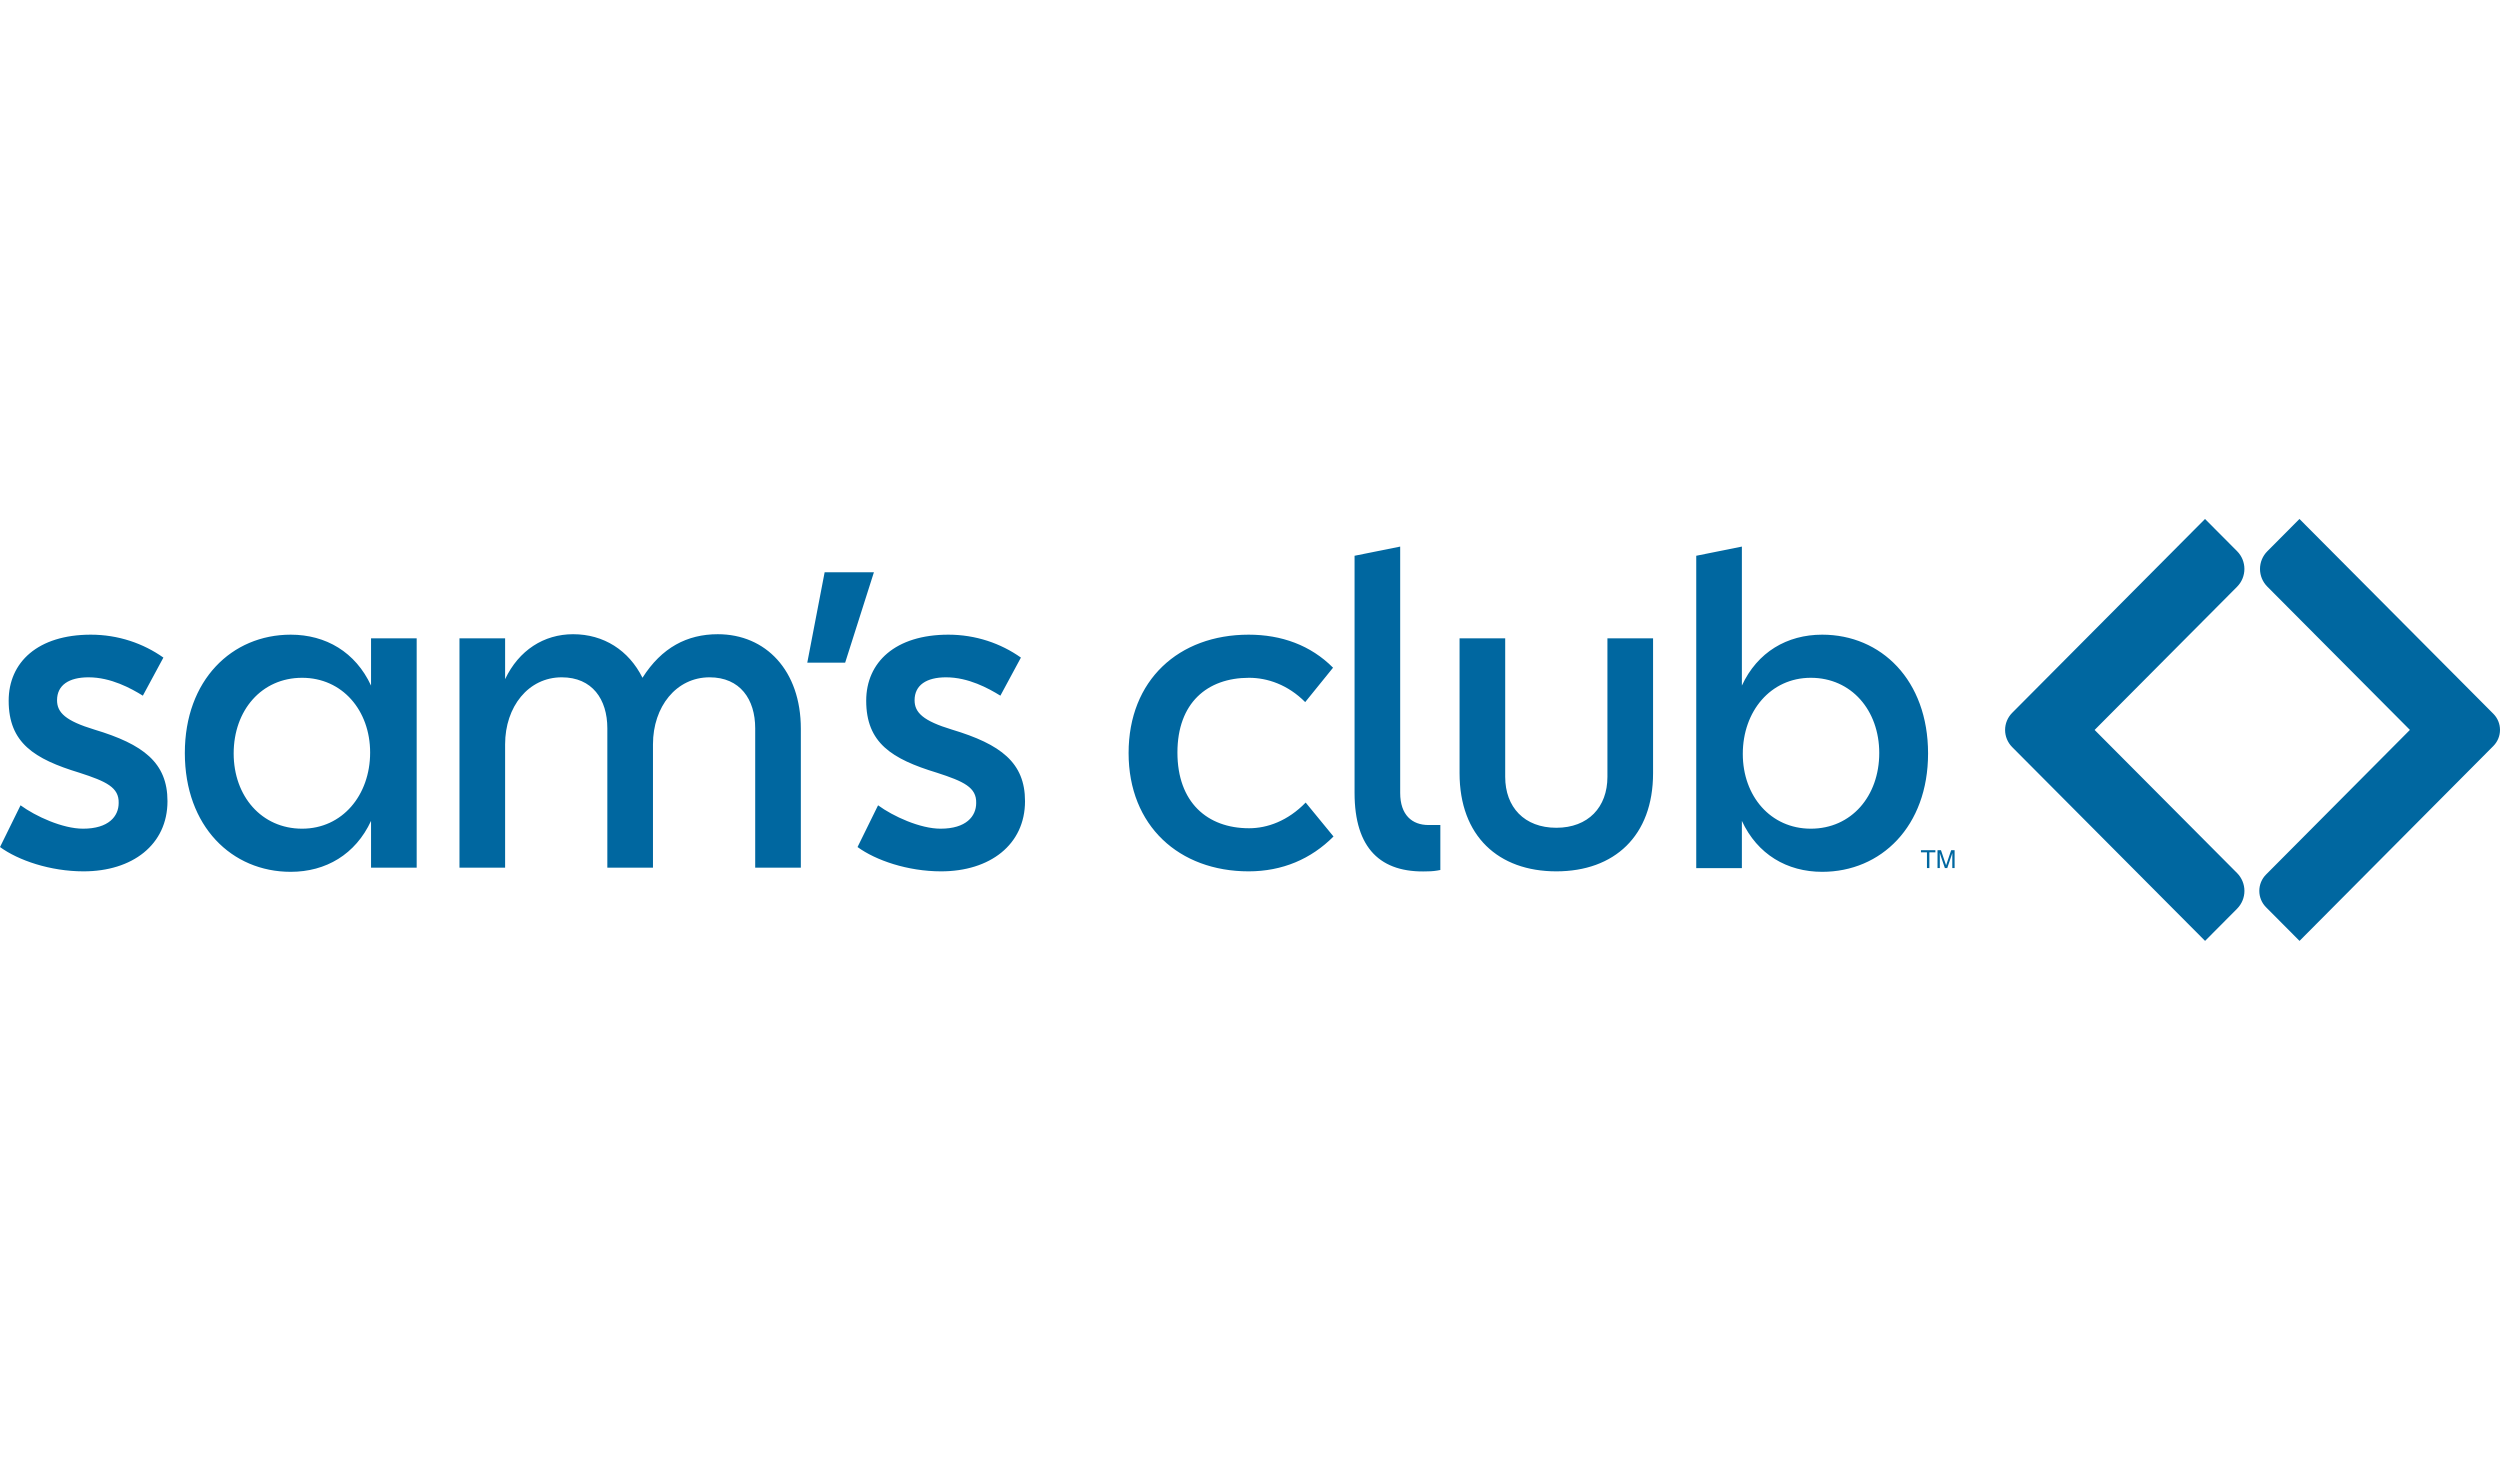 <?xml version="1.0" encoding="UTF-8"?> <svg xmlns="http://www.w3.org/2000/svg" width="137" height="80" viewBox="0 0 137 80" fill="none"><g clip-path="url(#clip0_712_858)"><g clip-path="url(#clip1_712_858)"><path fill-rule="evenodd" clip-rule="evenodd" d="M122.592 30.205C123.127 30.742 123.127 31.615 122.592 32.153L114.785 40.001L122.593 47.845C122.85 48.105 122.995 48.456 122.995 48.822C122.995 49.187 122.85 49.538 122.593 49.797L120.838 51.561L110.264 40.937C110.018 40.688 109.879 40.352 109.879 40.002C109.879 39.652 110.018 39.316 110.264 39.067L120.835 28.44L122.592 30.205ZM136.637 39.117C136.869 39.351 137 39.668 137 39.998C137 40.329 136.869 40.645 136.637 40.88L126.014 51.561L124.179 49.717C123.942 49.479 123.81 49.157 123.81 48.821C123.81 48.486 123.942 48.163 124.179 47.925L132.063 39.999L124.246 32.144C123.991 31.887 123.848 31.54 123.848 31.179C123.848 30.817 123.991 30.47 124.246 30.213L126.01 28.439L136.637 39.117ZM106.059 46.591V46.707H105.73V47.57H105.597V46.707H105.268V46.59L106.059 46.591ZM106.176 46.591H106.365L106.646 47.419L106.924 46.59H107.112V47.57H106.986V46.992C106.986 46.972 106.986 46.939 106.987 46.893C106.988 46.847 106.989 46.797 106.989 46.744L106.71 47.57H106.579L106.298 46.744V46.774C106.298 46.798 106.299 46.834 106.301 46.883L106.302 46.992V47.57H106.176V46.591ZM99.231 45.412C101.457 45.412 102.983 43.628 102.983 41.265C102.983 38.927 101.457 37.143 99.231 37.143C97.03 37.143 95.505 38.977 95.505 41.315C95.505 43.627 97.03 45.412 99.231 45.412ZM99.856 47.776C97.93 47.776 96.305 46.82 95.455 44.985V47.575H92.954V30.456L95.455 29.953V37.57C96.305 35.735 97.93 34.78 99.856 34.78C103.082 34.78 105.658 37.268 105.658 41.29C105.658 45.287 103.083 47.776 99.856 47.776ZM79.984 42.371V34.981H82.485V42.572C82.485 44.231 83.535 45.362 85.286 45.362C87.036 45.362 88.087 44.231 88.087 42.572V34.981H90.588V42.371C90.588 45.815 88.462 47.75 85.286 47.75C82.11 47.75 79.984 45.815 79.984 42.371ZM78.231 47.75C75.655 47.851 74.23 46.493 74.23 43.452V30.456L76.73 29.953V43.452C76.73 44.659 77.38 45.211 78.281 45.211H78.931V47.675C78.701 47.725 78.466 47.75 78.231 47.75ZM61.847 41.265C61.847 37.268 64.599 34.78 68.425 34.78C70.225 34.78 71.826 35.358 73.051 36.59L71.525 38.475C70.576 37.52 69.45 37.143 68.45 37.143C66.149 37.143 64.523 38.525 64.523 41.24C64.523 43.955 66.149 45.388 68.45 45.388C69.45 45.388 70.576 44.985 71.551 43.98L73.076 45.84C71.851 47.071 70.275 47.75 68.425 47.75C64.623 47.75 61.847 45.261 61.847 41.265ZM46.993 46.418L48.118 44.131C48.944 44.734 50.419 45.412 51.544 45.412C52.945 45.412 53.495 44.734 53.495 44.005C53.52 43.151 52.82 42.823 51.344 42.346C48.868 41.592 47.468 40.712 47.468 38.399C47.468 36.288 49.069 34.78 51.97 34.78C53.47 34.78 54.846 35.257 55.946 36.036L54.821 38.123C54.17 37.721 53.07 37.117 51.844 37.117C50.769 37.117 50.119 37.545 50.119 38.374C50.119 39.053 50.594 39.505 52.17 39.983C54.846 40.787 56.171 41.793 56.171 43.904C56.171 46.292 54.245 47.75 51.57 47.75C49.743 47.75 47.993 47.147 46.993 46.418ZM45.19 31.361H47.89L46.315 36.313H44.239L45.19 31.361ZM35.783 47.55H33.282V39.908C33.282 38.324 32.457 37.117 30.782 37.117C28.956 37.117 27.68 38.726 27.68 40.787V47.55H25.179V34.981H27.68V37.218C28.431 35.634 29.806 34.755 31.406 34.755C33.083 34.755 34.458 35.635 35.208 37.142C36.259 35.483 37.659 34.755 39.335 34.755C41.961 34.755 43.886 36.74 43.886 39.932V47.55H41.385V39.908C41.385 38.324 40.56 37.117 38.884 37.117C37.059 37.117 35.783 38.726 35.783 40.787V47.55ZM16.556 37.143C14.331 37.143 12.805 38.927 12.805 41.29C12.805 43.628 14.331 45.412 16.556 45.412C18.757 45.412 20.283 43.578 20.283 41.24C20.283 38.928 18.757 37.143 16.556 37.143ZM20.333 44.985C19.483 46.821 17.857 47.776 15.931 47.776C12.705 47.776 10.129 45.287 10.129 41.265C10.129 37.268 12.705 34.78 15.931 34.78C17.857 34.78 19.482 35.735 20.333 37.57V34.981H22.834V47.549H20.333V44.985ZM0.001 46.418L1.126 44.131C1.952 44.734 3.427 45.412 4.552 45.412C5.953 45.412 6.503 44.734 6.503 44.005C6.528 43.151 5.828 42.823 4.353 42.346C1.876 41.592 0.475 40.712 0.475 38.399C0.475 36.288 2.076 34.78 4.977 34.78C6.478 34.78 7.853 35.257 8.954 36.036L7.828 38.123C7.178 37.721 6.077 37.117 4.852 37.117C3.776 37.117 3.126 37.545 3.126 38.374C3.126 39.053 3.601 39.505 5.177 39.983C7.853 40.787 9.178 41.793 9.178 43.904C9.178 46.292 7.253 47.75 4.577 47.75C2.751 47.75 1.001 47.147 0.001 46.418Z" fill="#0067A0"></path></g></g><defs><clipPath id="clip0_712_858"><rect width="137" height="80" fill="white"></rect></clipPath><clipPath id="clip1_712_858"><rect width="137" height="23.122" fill="white" transform="translate(0 28.439)"></rect></clipPath></defs></svg> 